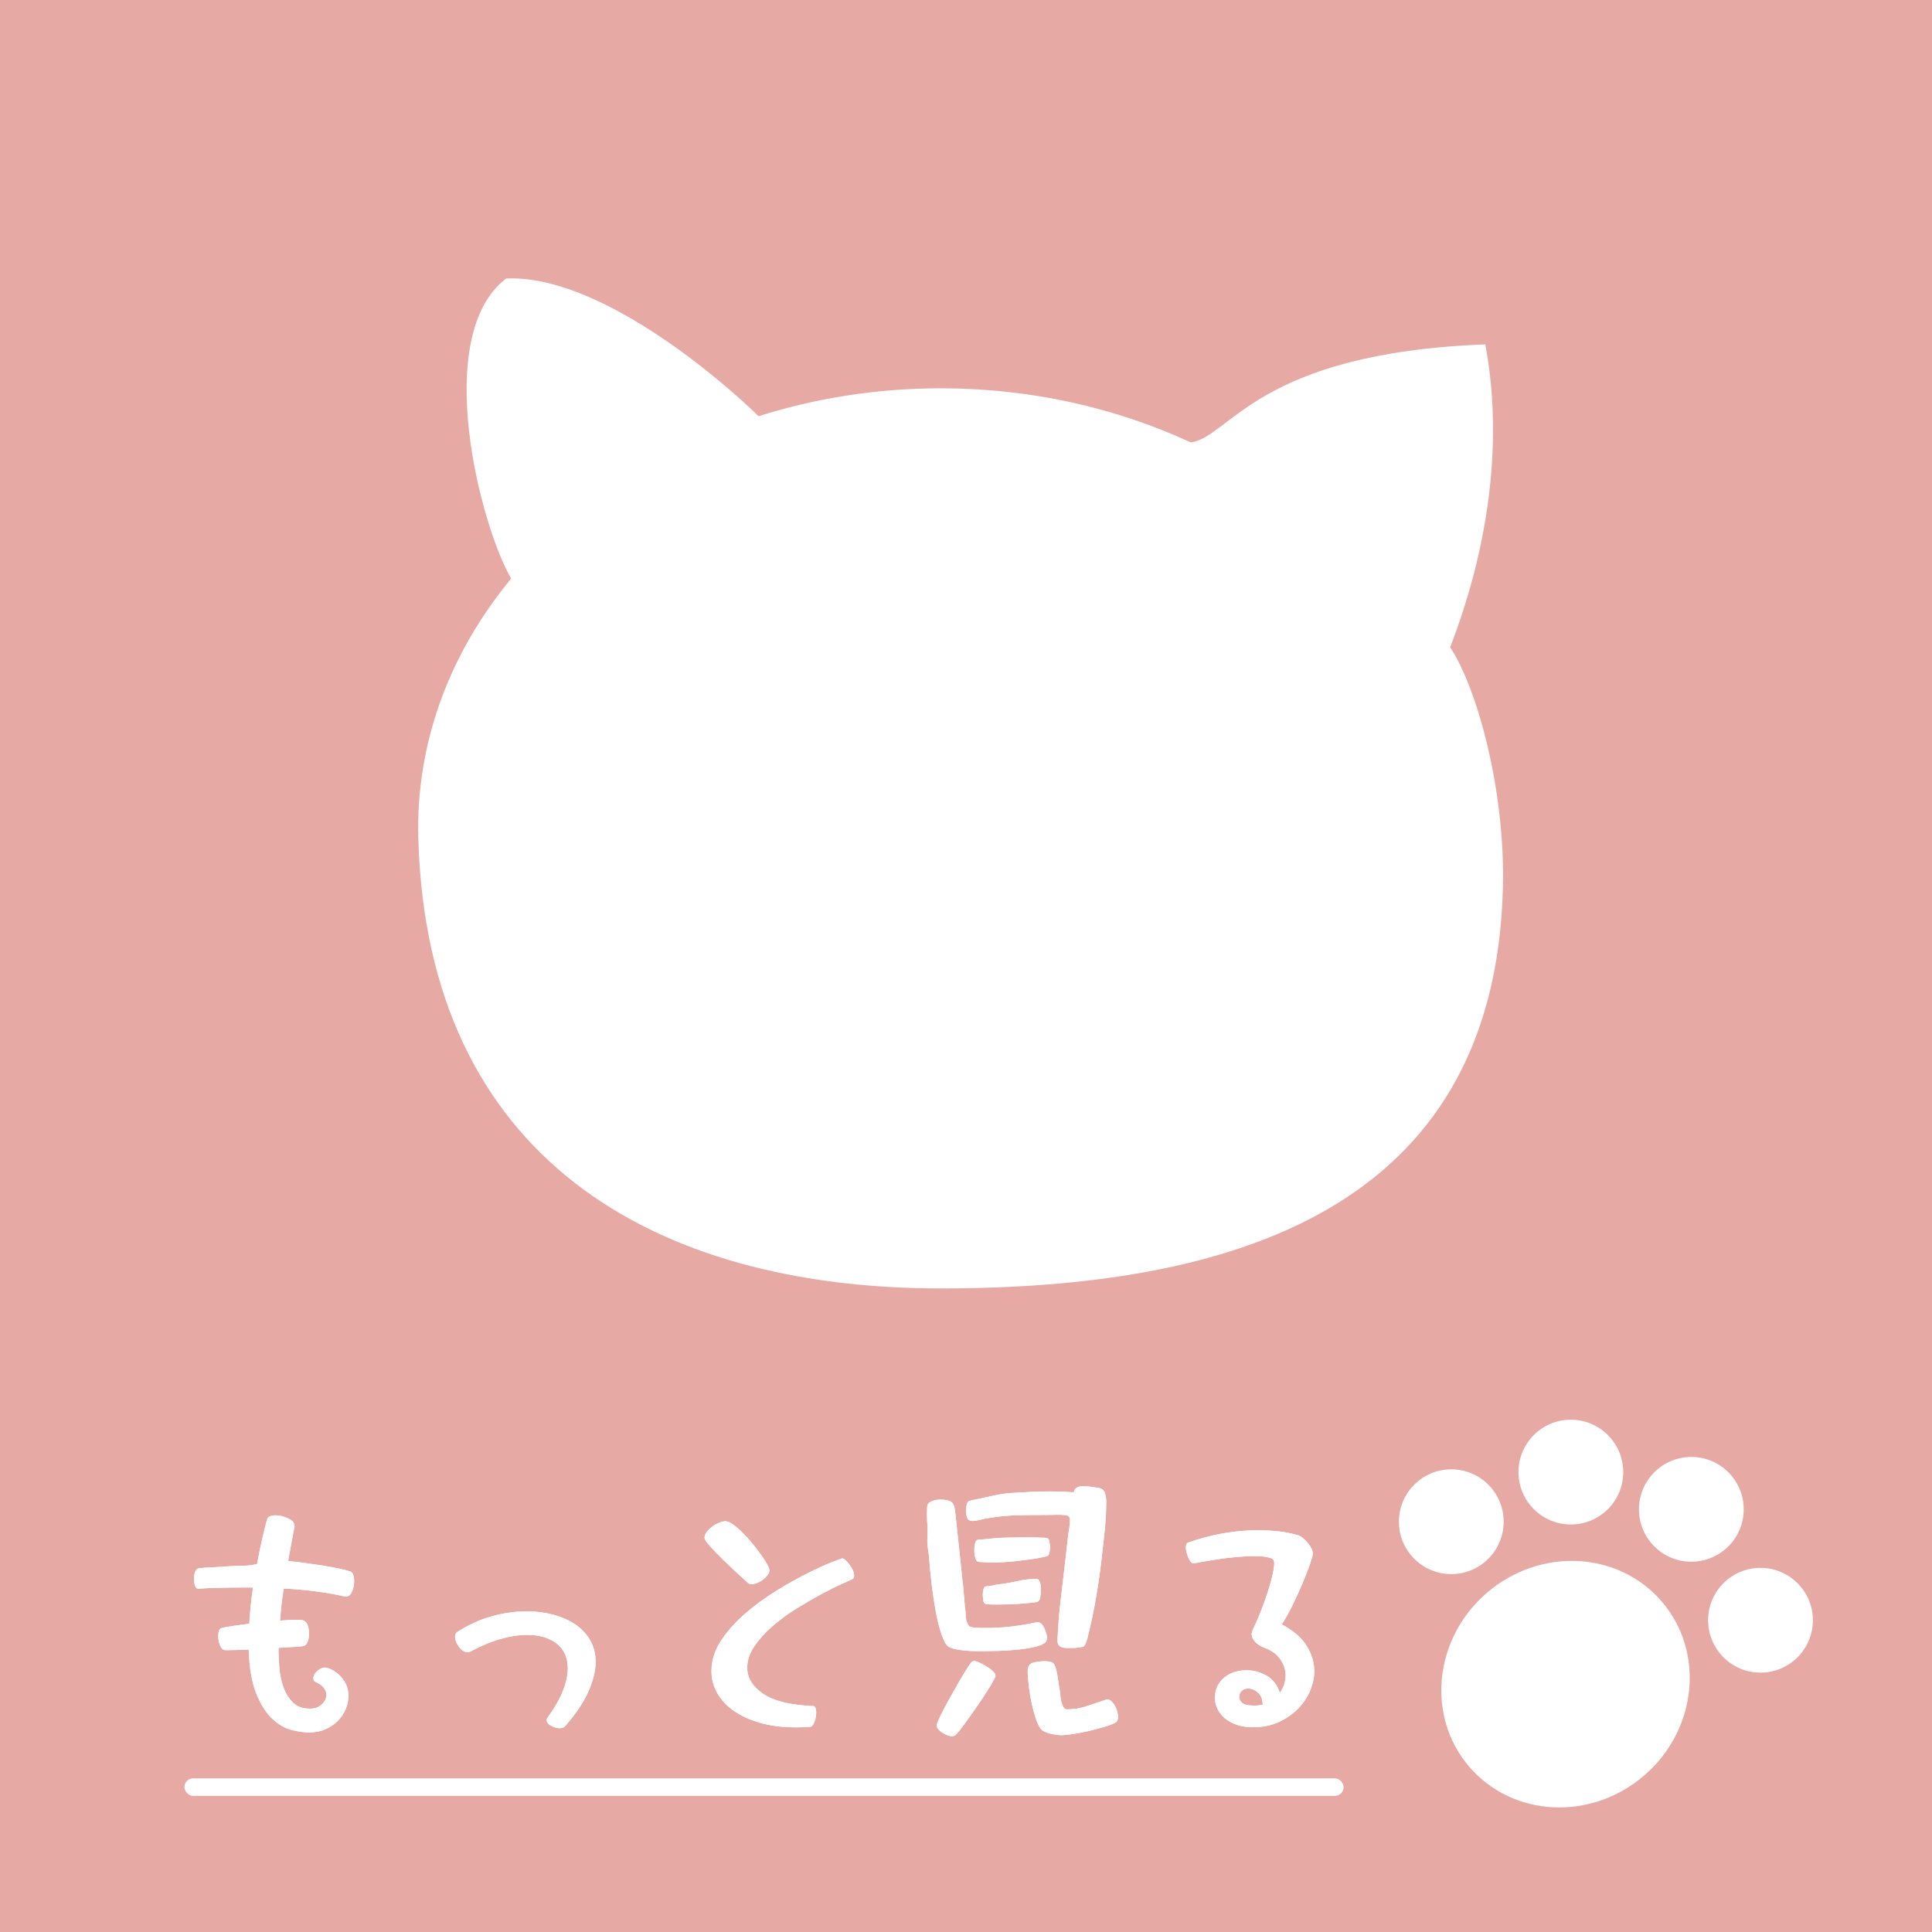 <?xml version="1.0" encoding="UTF-8"?><svg id="a" xmlns="http://www.w3.org/2000/svg" viewBox="0 0 440 440" width="440" height="440"><defs><style>.g{fill:#e7a9a4;}.g,.h{stroke-width:0px;}.h{fill:#fff;}</style></defs><rect class="g" width="440" height="440.98"/><path class="h" d="M342.27,202.43c-2,73.5-62.28,91-128,91s-117-30-119-102.5c-.61-22.03,7.33-42.44,21.14-59.16-7.14-12.34-18.14-55.34-1.14-68.34,21-1,49,23,57.48,31.36,12.98-4.11,26.98-6.36,41.52-6.36,20.5,0,39.93,4.46,56.93,12.33,9.07-1.33,15.07-20.33,67.07-22.33,6,32-5,61-8,69,6,9,12.62,32.36,12,55Z"/><ellipse id="b" class="h" cx="356.54" cy="383.58" rx="28.89" ry="27.45" transform="translate(-163.9 325.25) rotate(-40.7)"/><circle id="c" class="h" cx="330.52" cy="346.56" r="11.93"/><circle id="d" class="h" cx="357.75" cy="335.26" r="11.93"/><circle id="e" class="h" cx="385.19" cy="343.74" r="11.93"/><circle id="f" class="h" cx="400.94" cy="369" r="11.93"/><path class="h" d="M66.14,355.57c.97.09,2.1.22,3.4.4,1.3.18,2.58.36,3.86.56,1.28.2,2.49.42,3.63.66,1.14.24,2.05.47,2.71.69.31.09.54.34.69.76.15.42.23.89.23,1.42,0,.84-.17,1.64-.5,2.41-.33.77-.78,1.15-1.35,1.15h-.2c-2.02-.48-4.24-.88-6.63-1.19-2.4-.31-4.85-.53-7.36-.66-.22,1.32-.4,2.58-.53,3.79-.13,1.21-.24,2.39-.33,3.53,1.58-.13,3.01-.2,4.29-.2.22,0,.46.02.73.07s.52.17.76.36c.24.2.44.52.59.96.15.44.23,1.08.23,1.91,0,.66-.11,1.25-.33,1.78-.22.53-.55.84-.99.92-.62.09-1.42.16-2.41.2-.99.04-2.06.11-3.2.2v.79c0,1.1.07,2.4.2,3.89.13,1.5.44,2.93.92,4.29.48,1.36,1.2,2.52,2.15,3.46.95.95,2.25,1.42,3.93,1.42,1.06,0,1.94-.32,2.64-.96.7-.64,1.06-1.37,1.06-2.21,0-.53-.19-1.04-.56-1.55-.37-.5-.96-.93-1.75-1.29-.44-.17-.66-.48-.66-.92,0-.26.08-.54.23-.83.15-.29.36-.55.63-.79.26-.24.55-.44.86-.59.31-.15.59-.23.86-.23.35,0,.83.13,1.42.4.59.26,1.19.66,1.78,1.19.59.53,1.11,1.2,1.55,2.01.44.81.66,1.77.66,2.87,0,1.01-.21,2.01-.63,3-.42.99-1.01,1.88-1.78,2.67-.77.79-1.71,1.43-2.8,1.91-1.1.48-2.35.73-3.76.73-1.19,0-2.54-.2-4.06-.59-1.52-.4-2.97-1.25-4.36-2.57-1.39-1.32-2.59-3.22-3.6-5.71-1.01-2.49-1.58-5.82-1.72-10-1.06.04-2.04.08-2.94.1-.9.02-1.66.03-2.28.03-.57,0-1-.35-1.29-1.06-.29-.7-.43-1.41-.43-2.11,0-.48.05-.89.17-1.22.11-.33.3-.54.56-.63.62-.18,1.5-.34,2.64-.5,1.14-.15,2.38-.32,3.7-.5.09-1.41.2-2.79.33-4.16.13-1.36.31-2.73.53-4.09h-2.57c-1.94,0-3.75.02-5.44.07-1.69.04-3.18.11-4.46.2-.31.04-.55-.18-.73-.66-.18-.48-.26-1.03-.26-1.65,0-.53.09-1.02.26-1.49.18-.46.44-.74.79-.82.44-.09,1.18-.15,2.21-.2,1.03-.04,2.15-.11,3.33-.2,1.19-.09,2.33-.14,3.43-.17,1.1-.02,1.91-.05,2.44-.1.31-.04.62-.09.92-.13.31-.04.64-.11.99-.2.4-2.11.79-4.04,1.19-5.78.4-1.74.75-3.18,1.06-4.32.09-.35.32-.6.69-.76.37-.15.8-.23,1.29-.23s.97.07,1.45.2c.48.13.95.3,1.39.49.44.2.79.44,1.06.73.26.29.4.58.4.89v.2c-.26,1.41-.52,2.76-.76,4.06-.24,1.3-.47,2.56-.69,3.79l.53.07Z"/><path class="h" d="M66.14,355.57c.97.09,2.1.22,3.4.4,1.3.18,2.58.36,3.86.56,1.28.2,2.49.42,3.63.66,1.14.24,2.05.47,2.71.69.31.09.54.34.69.76.15.42.23.89.23,1.42,0,.84-.17,1.64-.5,2.41-.33.77-.78,1.15-1.35,1.15h-.2c-2.02-.48-4.24-.88-6.63-1.19-2.4-.31-4.85-.53-7.36-.66-.22,1.32-.4,2.58-.53,3.79-.13,1.21-.24,2.39-.33,3.53,1.58-.13,3.01-.2,4.29-.2.22,0,.46.02.73.07s.52.17.76.36c.24.2.44.52.59.96.15.44.23,1.08.23,1.91,0,.66-.11,1.25-.33,1.78-.22.53-.55.84-.99.92-.62.09-1.42.16-2.41.2-.99.04-2.06.11-3.2.2v.79c0,1.1.07,2.4.2,3.89.13,1.5.44,2.93.92,4.29.48,1.36,1.2,2.52,2.15,3.46.95.95,2.25,1.42,3.93,1.42,1.06,0,1.94-.32,2.64-.96.7-.64,1.06-1.37,1.06-2.21,0-.53-.19-1.04-.56-1.55-.37-.5-.96-.93-1.75-1.29-.44-.17-.66-.48-.66-.92,0-.26.08-.54.23-.83.15-.29.36-.55.63-.79.26-.24.55-.44.86-.59.31-.15.59-.23.86-.23.35,0,.83.13,1.42.4.59.26,1.19.66,1.78,1.19.59.53,1.11,1.2,1.55,2.01.44.81.66,1.77.66,2.87,0,1.01-.21,2.01-.63,3-.42.99-1.01,1.88-1.78,2.67-.77.79-1.71,1.43-2.8,1.91-1.1.48-2.35.73-3.76.73-1.19,0-2.54-.2-4.06-.59-1.52-.4-2.97-1.25-4.36-2.57-1.39-1.32-2.59-3.22-3.6-5.71-1.01-2.49-1.58-5.82-1.72-10-1.06.04-2.04.08-2.94.1-.9.02-1.66.03-2.28.03-.57,0-1-.35-1.29-1.06-.29-.7-.43-1.41-.43-2.11,0-.48.05-.89.17-1.22.11-.33.3-.54.56-.63.62-.18,1.5-.34,2.64-.5,1.14-.15,2.38-.32,3.7-.5.09-1.41.2-2.79.33-4.16.13-1.36.31-2.73.53-4.09h-2.57c-1.94,0-3.75.02-5.44.07-1.69.04-3.18.11-4.46.2-.31.04-.55-.18-.73-.66-.18-.48-.26-1.03-.26-1.65,0-.53.09-1.02.26-1.49.18-.46.44-.74.79-.82.44-.09,1.18-.15,2.21-.2,1.03-.04,2.15-.11,3.33-.2,1.19-.09,2.33-.14,3.43-.17,1.1-.02,1.91-.05,2.44-.1.31-.04.62-.09.92-.13.31-.04.64-.11.99-.2.4-2.11.79-4.04,1.19-5.78.4-1.74.75-3.18,1.06-4.32.09-.35.32-.6.69-.76.37-.15.8-.23,1.29-.23s.97.07,1.45.2c.48.13.95.3,1.39.49.44.2.79.44,1.06.73.26.29.4.58.4.89v.2c-.26,1.41-.52,2.76-.76,4.06-.24,1.3-.47,2.56-.69,3.79l.53.07Z"/><path class="h" d="M128.71,393.12c-.27.31-.68.46-1.25.46-.66,0-1.32-.19-1.98-.56-.66-.37-.99-.8-.99-1.29,0-.22.07-.4.2-.53,1.63-2.24,2.8-4.3,3.53-6.17.73-1.87,1.09-3.57,1.09-5.11,0-2.42-.85-4.29-2.54-5.61-1.69-1.32-3.93-1.98-6.7-1.98-1.85,0-3.86.31-6.04.92-2.18.62-4.45,1.56-6.83,2.84-.18.13-.42.2-.73.2-.35,0-.69-.11-1.02-.33-.33-.22-.63-.5-.89-.86-.26-.35-.48-.74-.66-1.16-.18-.42-.26-.8-.26-1.16,0-.53.18-.9.53-1.12,2.42-1.58,4.99-2.76,7.72-3.53,2.73-.77,5.41-1.16,8.05-1.16,2.11,0,4.12.25,6.04.76,1.91.51,3.59,1.24,5.02,2.21,1.43.97,2.56,2.17,3.4,3.6.83,1.43,1.25,3.07,1.25,4.92,0,1.98-.53,4.19-1.58,6.63-1.06,2.44-2.84,5.12-5.35,8.02Z"/><path class="h" d="M128.71,393.12c-.27.31-.68.46-1.25.46-.66,0-1.32-.19-1.98-.56-.66-.37-.99-.8-.99-1.29,0-.22.07-.4.2-.53,1.63-2.24,2.8-4.3,3.53-6.17.73-1.87,1.09-3.57,1.09-5.11,0-2.42-.85-4.29-2.54-5.61-1.69-1.32-3.93-1.98-6.7-1.98-1.85,0-3.86.31-6.04.92-2.18.62-4.45,1.56-6.83,2.84-.18.13-.42.2-.73.2-.35,0-.69-.11-1.02-.33-.33-.22-.63-.5-.89-.86-.26-.35-.48-.74-.66-1.16-.18-.42-.26-.8-.26-1.16,0-.53.18-.9.53-1.12,2.42-1.58,4.99-2.76,7.72-3.53,2.73-.77,5.41-1.16,8.05-1.16,2.11,0,4.12.25,6.04.76,1.91.51,3.59,1.24,5.02,2.21,1.43.97,2.56,2.17,3.4,3.6.83,1.43,1.25,3.07,1.25,4.92,0,1.98-.53,4.19-1.58,6.63-1.06,2.44-2.84,5.12-5.35,8.02Z"/><path class="h" d="M175.24,357.62c0,.35-.14.72-.43,1.09-.29.38-.63.72-1.02,1.02-.4.31-.84.56-1.32.76s-.92.3-1.32.3c-.35,0-.62-.09-.79-.26-2.46-2.24-4.37-4.03-5.71-5.35-1.34-1.32-2.32-2.33-2.94-3.04s-.98-1.18-1.09-1.42c-.11-.24-.17-.41-.17-.5,0-.44.17-.88.5-1.32.33-.44.75-.85,1.25-1.22.5-.37,1.03-.67,1.58-.89.55-.22,1.02-.33,1.42-.33.48,0,1.07.24,1.75.73.68.48,1.4,1.1,2.15,1.85.75.75,1.48,1.56,2.21,2.44.73.88,1.39,1.74,1.98,2.57s1.07,1.57,1.42,2.21c.35.64.53,1.09.53,1.35ZM184.54,393.26c-.57.04-1.13.08-1.68.1-.55.02-1.09.03-1.62.03-3.04,0-5.74-.34-8.12-1.02s-4.39-1.61-6.04-2.77c-1.65-1.17-2.9-2.52-3.76-4.06-.86-1.54-1.29-3.19-1.29-4.95,0-2.42.73-4.73,2.18-6.93,1.45-2.2,3.27-4.25,5.45-6.14,2.18-1.89,4.53-3.62,7.06-5.18,2.53-1.56,4.89-2.89,7.1-3.99,2.2-1.1,4.05-1.95,5.54-2.54,1.5-.59,2.29-.89,2.38-.89.26,0,.55.14.86.43.31.29.6.63.89,1.02.29.4.53.81.73,1.25.2.44.3.84.3,1.19,0,.44-.15.73-.46.86-.26.13-1.05.49-2.34,1.06-1.3.57-2.83,1.33-4.59,2.28-1.76.95-3.64,2.04-5.64,3.27-2,1.23-3.84,2.57-5.51,4.03-1.67,1.45-3.06,2.98-4.16,4.59-1.1,1.61-1.65,3.25-1.65,4.92,0,2.29,1.2,4.26,3.6,5.91,2.4,1.65,6.17,2.59,11.32,2.8.31,0,.52.14.63.43.11.29.17.63.17,1.02,0,.71-.13,1.42-.4,2.15-.26.73-.57,1.11-.92,1.16Z"/><path class="h" d="M175.24,357.62c0,.35-.14.72-.43,1.09-.29.38-.63.72-1.02,1.02-.4.31-.84.56-1.32.76s-.92.3-1.32.3c-.35,0-.62-.09-.79-.26-2.46-2.24-4.37-4.03-5.71-5.35-1.34-1.32-2.32-2.33-2.94-3.04s-.98-1.18-1.09-1.42c-.11-.24-.17-.41-.17-.5,0-.44.17-.88.5-1.32.33-.44.75-.85,1.25-1.22.5-.37,1.03-.67,1.58-.89.55-.22,1.02-.33,1.42-.33.48,0,1.07.24,1.75.73.68.48,1.4,1.1,2.15,1.85.75.75,1.48,1.56,2.21,2.44.73.88,1.39,1.74,1.98,2.57s1.07,1.57,1.42,2.21c.35.64.53,1.09.53,1.35ZM184.54,393.26c-.57.04-1.13.08-1.68.1-.55.02-1.09.03-1.62.03-3.04,0-5.74-.34-8.12-1.02s-4.39-1.61-6.04-2.77c-1.65-1.17-2.9-2.52-3.76-4.06-.86-1.54-1.29-3.19-1.29-4.95,0-2.42.73-4.73,2.18-6.93,1.45-2.2,3.27-4.25,5.45-6.14,2.18-1.89,4.53-3.62,7.06-5.18,2.53-1.56,4.89-2.89,7.1-3.99,2.2-1.1,4.05-1.95,5.54-2.54,1.5-.59,2.29-.89,2.38-.89.26,0,.55.14.86.43.31.29.6.63.89,1.02.29.4.53.81.73,1.25.2.44.3.84.3,1.19,0,.44-.15.73-.46.86-.26.13-1.05.49-2.34,1.06-1.3.57-2.83,1.33-4.59,2.28-1.76.95-3.64,2.04-5.64,3.27-2,1.23-3.84,2.57-5.51,4.03-1.67,1.45-3.06,2.98-4.16,4.59-1.1,1.61-1.65,3.25-1.65,4.92,0,2.29,1.2,4.26,3.6,5.91,2.4,1.65,6.17,2.59,11.32,2.8.31,0,.52.14.63.43.11.29.17.63.17,1.02,0,.71-.13,1.42-.4,2.15-.26.73-.57,1.11-.92,1.16Z"/><path class="h" d="M219.32,360.92c.09.88.17,1.77.23,2.67.07.9.14,1.79.23,2.67.09.44.13.88.13,1.32s.04.88.13,1.32c.09.31.21.64.36.99.15.35.41.57.76.66.57.13,1.18.2,1.81.2h1.88c1.85,0,3.7-.11,5.54-.33,1.85-.22,3.67-.53,5.48-.92.09,0,.15,0,.2-.03.04-.02.11-.03.2-.03.35,0,.66.13.92.4.26.26.48.59.66.99.18.4.32.79.43,1.19.11.4.17.73.17.99,0,.49-.16.86-.46,1.12-.53.4-1.39.73-2.57.99-1.19.26-2.48.46-3.86.59s-2.72.22-3.99.26c-1.28.04-2.29.07-3.04.07h-1.98c-.79,0-1.58-.03-2.38-.1-.79-.07-1.55-.17-2.28-.3-.73-.13-1.33-.33-1.81-.59-.53-.31-1.02-1.1-1.49-2.38-.46-1.28-.86-2.68-1.19-4.22-.33-1.54-.59-3.04-.79-4.49-.2-1.45-.34-2.49-.43-3.1-.13-1.14-.25-2.29-.36-3.43-.11-1.14-.21-2.29-.3-3.43-.09-.48-.15-.96-.2-1.42-.04-.46-.09-.93-.13-1.42,0-.35,0-.7.03-1.06s.03-.7.03-1.06c0-.7-.02-1.4-.07-2.08-.04-.68-.07-1.37-.07-2.08,0-.35.01-.83.03-1.45.02-.62.19-1.03.5-1.25.7-.44,1.54-.66,2.51-.66s1.79.14,2.34.43c.55.29.89,1,1.02,2.14l.86,7.99.92,8.84ZM217.48,395.24c-.09.04-.2.09-.33.13s-.24.07-.33.07c-.26,0-.59-.08-.99-.23-.4-.15-.78-.34-1.15-.56-.38-.22-.69-.49-.96-.79-.26-.31-.4-.59-.4-.86,0-.22.17-.7.5-1.45.33-.75.76-1.62,1.29-2.61s1.1-2.04,1.72-3.13,1.21-2.15,1.78-3.14c.57-.99,1.1-1.86,1.58-2.61.48-.75.81-1.23.99-1.45.22-.22.44-.33.66-.33.26,0,.67.12,1.22.36.55.24,1.1.54,1.65.89.55.35,1.02.72,1.42,1.09.4.37.59.72.59,1.02,0,.18-.2.62-.59,1.32-.4.71-.9,1.54-1.52,2.51s-1.3,1.99-2.05,3.07c-.75,1.08-1.46,2.09-2.14,3.04-.68.95-1.29,1.76-1.82,2.44-.53.68-.9,1.09-1.12,1.22ZM240.84,373.39c.13-3.04.37-6.05.73-9.04.35-2.99.7-6.01,1.06-9.04l.66-5.87c.09-.53.18-1.08.26-1.65.09-.57.13-1.12.13-1.65,0-.66-.33-1.01-.99-1.06-.62-.09-1.22-.12-1.81-.1-.59.02-1.2.03-1.82.03-1.45,0-2.89.01-4.32.03-1.43.02-2.87.06-4.32.1-1.01.04-2.02.13-3.04.26-1.01.13-2.02.29-3.04.46-.4.09-.88.2-1.45.33-.57.13-1.03.2-1.39.2-.66,0-1.08-.26-1.25-.79-.18-.53-.26-1.03-.26-1.52,0-.62.09-1.17.26-1.65.13-.35.3-.55.49-.59.2-.04.45-.11.76-.2,1.54-.31,3.07-.64,4.59-.99,1.52-.35,3.07-.57,4.65-.66,1.41-.09,2.83-.17,4.26-.23,1.43-.07,2.85-.1,4.26-.1,1.76,0,3.52.07,5.28.2.09-.48.32-.83.69-1.06.37-.22.8-.33,1.29-.33.62,0,1.23.04,1.85.13.62.09,1.23.18,1.85.26.75.13,1.22.52,1.42,1.16.2.64.3,1.29.3,1.95,0,1.76-.08,3.52-.23,5.28-.15,1.76-.34,3.52-.56,5.28-.35,3.48-.81,6.96-1.39,10.46-.57,3.5-1.3,6.96-2.18,10.4-.09.26-.19.54-.3.83-.11.29-.28.54-.5.76-.09.04-.26.09-.53.13-.26.04-.55.09-.86.13-.31.04-.61.07-.89.07h-1.65c-.37,0-.72-.05-1.02-.17-.31-.11-.55-.27-.73-.5-.18-.22-.26-.55-.26-.99v-.26ZM238.33,354.45c-.4.09-.91.2-1.55.33s-1.31.24-2.01.33c-.7.09-1.4.18-2.08.26-.68.09-1.22.16-1.62.2-.88.09-1.75.15-2.61.2-.86.04-1.73.07-2.61.07-.48,0-.96,0-1.42-.03s-.94-.05-1.42-.1c-.26,0-.47-.11-.63-.33-.15-.22-.26-.48-.33-.79-.07-.31-.11-.62-.13-.92-.02-.31-.03-.55-.03-.73,0-.35.05-.83.17-1.42.11-.59.43-.89.96-.89.35,0,.74-.02,1.16-.07.42-.04.8-.09,1.16-.13.88-.09,1.75-.15,2.61-.2.86-.04,1.73-.07,2.61-.07.4,0,.79,0,1.19-.03.4-.02.79-.03,1.19-.03.88,0,1.76.01,2.64.03.88.02,1.76.06,2.64.1.44.04.7.35.79.92.09.57.13,1.01.13,1.32,0,.26-.04.64-.13,1.12s-.31.77-.66.86ZM235.96,364.88c-1.28.18-2.67.31-4.19.4-1.52.09-2.92.13-4.19.13h-1.45c-.49,0-.97-.02-1.45-.07-.44-.04-.69-.35-.76-.92-.07-.57-.1-1.01-.1-1.32,0-.35.05-.75.17-1.19.11-.44.41-.66.89-.66.4,0,.8-.05,1.22-.17.42-.11.83-.19,1.22-.23,1.5-.18,2.95-.43,4.36-.76,1.41-.33,2.86-.5,4.36-.5.26,0,.46.11.59.33.13.22.23.47.3.76.07.29.1.58.1.89v.73c0,.4-.04.9-.13,1.52-.09.62-.4.97-.92,1.06ZM254.17,392.2c-.44.31-1.23.64-2.38.99-1.14.35-2.37.68-3.66.99-1.3.31-2.54.55-3.73.73-1.19.18-2.09.26-2.71.26s-1.33-.09-2.14-.26c-.81-.18-1.49-.42-2.01-.73-.53-.31-1.01-1.07-1.45-2.28-.44-1.21-.82-2.53-1.12-3.96-.31-1.43-.54-2.83-.69-4.19-.15-1.36-.23-2.38-.23-3.04,0-1.14.41-1.83,1.22-2.05.81-.22,1.7-.33,2.67-.33.53,0,1.01.07,1.45.2.35.09.62.32.79.69.17.37.32.8.43,1.29.11.48.2.96.26,1.42.07.46.12.85.17,1.16l.4,2.38c0,.18.02.47.07.89.04.42.12.85.23,1.29.11.44.26.83.46,1.16s.45.49.76.49c1.54,0,3.05-.24,4.52-.73,1.47-.48,2.91-.97,4.32-1.45.09-.04.22-.07.4-.07.35,0,.68.15.99.46.31.31.57.67.79,1.09.22.42.38.86.5,1.32.11.46.17.85.17,1.15,0,.18-.04.39-.13.63-.09.24-.2.41-.33.5Z"/><path class="h" d="M219.32,360.92c.09.88.17,1.77.23,2.67.07.9.14,1.79.23,2.67.09.44.13.88.13,1.32s.04.88.13,1.32c.09.31.21.64.36.99.15.35.41.57.76.66.57.13,1.18.2,1.81.2h1.88c1.85,0,3.7-.11,5.54-.33,1.85-.22,3.67-.53,5.48-.92.09,0,.15,0,.2-.03.04-.02.11-.03.2-.03.35,0,.66.13.92.4.26.26.48.59.66.99.18.4.32.79.43,1.19.11.4.17.73.17.99,0,.49-.16.86-.46,1.12-.53.4-1.39.73-2.57.99-1.19.26-2.48.46-3.86.59s-2.72.22-3.99.26c-1.28.04-2.29.07-3.04.07h-1.98c-.79,0-1.58-.03-2.38-.1-.79-.07-1.55-.17-2.28-.3-.73-.13-1.33-.33-1.81-.59-.53-.31-1.02-1.1-1.49-2.38-.46-1.28-.86-2.68-1.19-4.22-.33-1.54-.59-3.04-.79-4.49-.2-1.45-.34-2.49-.43-3.1-.13-1.14-.25-2.29-.36-3.43-.11-1.14-.21-2.29-.3-3.43-.09-.48-.15-.96-.2-1.42-.04-.46-.09-.93-.13-1.42,0-.35,0-.7.03-1.06s.03-.7.03-1.06c0-.7-.02-1.4-.07-2.08-.04-.68-.07-1.37-.07-2.08,0-.35.01-.83.03-1.45.02-.62.19-1.03.5-1.25.7-.44,1.54-.66,2.51-.66s1.79.14,2.34.43c.55.29.89,1,1.02,2.14l.86,7.99.92,8.84ZM217.48,395.24c-.09.04-.2.09-.33.13s-.24.07-.33.07c-.26,0-.59-.08-.99-.23-.4-.15-.78-.34-1.15-.56-.38-.22-.69-.49-.96-.79-.26-.31-.4-.59-.4-.86,0-.22.17-.7.5-1.45.33-.75.76-1.62,1.29-2.61s1.1-2.04,1.72-3.13,1.21-2.15,1.78-3.14c.57-.99,1.1-1.86,1.58-2.61.48-.75.81-1.23.99-1.45.22-.22.44-.33.66-.33.26,0,.67.12,1.22.36.55.24,1.1.54,1.65.89.55.35,1.02.72,1.42,1.09.4.37.59.72.59,1.02,0,.18-.2.62-.59,1.32-.4.71-.9,1.54-1.52,2.51s-1.3,1.99-2.05,3.07c-.75,1.08-1.46,2.09-2.14,3.04-.68.95-1.29,1.76-1.82,2.44-.53.68-.9,1.09-1.12,1.22ZM240.84,373.39c.13-3.04.37-6.05.73-9.04.35-2.99.7-6.01,1.06-9.04l.66-5.87c.09-.53.18-1.08.26-1.65.09-.57.13-1.12.13-1.65,0-.66-.33-1.01-.99-1.06-.62-.09-1.22-.12-1.81-.1-.59.02-1.2.03-1.82.03-1.45,0-2.89.01-4.32.03-1.43.02-2.87.06-4.32.1-1.01.04-2.02.13-3.04.26-1.01.13-2.02.29-3.04.46-.4.09-.88.2-1.45.33-.57.13-1.03.2-1.39.2-.66,0-1.08-.26-1.25-.79-.18-.53-.26-1.03-.26-1.52,0-.62.09-1.17.26-1.65.13-.35.3-.55.49-.59.2-.04.45-.11.76-.2,1.54-.31,3.07-.64,4.59-.99,1.52-.35,3.07-.57,4.65-.66,1.41-.09,2.83-.17,4.26-.23,1.43-.07,2.85-.1,4.26-.1,1.76,0,3.52.07,5.28.2.09-.48.32-.83.69-1.06.37-.22.8-.33,1.29-.33.62,0,1.23.04,1.85.13.62.09,1.23.18,1.85.26.75.13,1.22.52,1.42,1.16.2.64.3,1.29.3,1.95,0,1.76-.08,3.52-.23,5.28-.15,1.76-.34,3.52-.56,5.28-.35,3.48-.81,6.96-1.39,10.46-.57,3.5-1.3,6.96-2.18,10.4-.09.26-.19.54-.3.83-.11.29-.28.54-.5.76-.09.04-.26.09-.53.13-.26.04-.55.09-.86.13-.31.04-.61.07-.89.07h-1.65c-.37,0-.72-.05-1.02-.17-.31-.11-.55-.27-.73-.5-.18-.22-.26-.55-.26-.99v-.26ZM238.33,354.45c-.4.09-.91.2-1.55.33s-1.31.24-2.01.33c-.7.09-1.4.18-2.08.26-.68.09-1.22.16-1.62.2-.88.09-1.75.15-2.61.2-.86.04-1.73.07-2.61.07-.48,0-.96,0-1.42-.03s-.94-.05-1.42-.1c-.26,0-.47-.11-.63-.33-.15-.22-.26-.48-.33-.79-.07-.31-.11-.62-.13-.92-.02-.31-.03-.55-.03-.73,0-.35.05-.83.17-1.42.11-.59.43-.89.96-.89.35,0,.74-.02,1.16-.07.42-.04.8-.09,1.16-.13.88-.09,1.75-.15,2.61-.2.86-.04,1.73-.07,2.61-.07.4,0,.79,0,1.19-.03.4-.02.79-.03,1.19-.03.88,0,1.76.01,2.64.03.88.02,1.76.06,2.64.1.44.04.7.35.79.92.09.57.13,1.01.13,1.32,0,.26-.04.64-.13,1.12s-.31.77-.66.86ZM235.96,364.88c-1.28.18-2.67.31-4.19.4-1.52.09-2.92.13-4.19.13h-1.45c-.49,0-.97-.02-1.45-.07-.44-.04-.69-.35-.76-.92-.07-.57-.1-1.01-.1-1.32,0-.35.05-.75.17-1.19.11-.44.41-.66.89-.66.4,0,.8-.05,1.22-.17.42-.11.83-.19,1.22-.23,1.5-.18,2.95-.43,4.36-.76,1.41-.33,2.86-.5,4.36-.5.26,0,.46.11.59.33.13.22.23.47.3.76.07.29.1.58.1.89v.73c0,.4-.04.9-.13,1.52-.09.62-.4.97-.92,1.06ZM254.17,392.2c-.44.31-1.23.64-2.38.99-1.14.35-2.37.68-3.66.99-1.3.31-2.54.55-3.73.73-1.19.18-2.09.26-2.71.26s-1.33-.09-2.14-.26c-.81-.18-1.49-.42-2.01-.73-.53-.31-1.01-1.07-1.45-2.28-.44-1.21-.82-2.53-1.12-3.96-.31-1.43-.54-2.83-.69-4.19-.15-1.36-.23-2.38-.23-3.04,0-1.14.41-1.83,1.22-2.05.81-.22,1.7-.33,2.67-.33.53,0,1.01.07,1.45.2.35.09.62.32.79.69.17.37.32.8.43,1.29.11.48.2.96.26,1.42.07.46.12.85.17,1.16l.4,2.38c0,.18.02.47.07.89.04.42.12.85.23,1.29.11.44.26.83.46,1.16s.45.49.76.49c1.54,0,3.05-.24,4.52-.73,1.47-.48,2.91-.97,4.32-1.45.09-.04.22-.07.4-.07.35,0,.68.15.99.46.31.31.57.67.79,1.09.22.42.38.86.5,1.32.11.46.17.85.17,1.15,0,.18-.04.39-.13.63-.09.24-.2.41-.33.5Z"/><path class="h" d="M271.73,356.03c-.18,0-.36-.12-.56-.36-.2-.24-.37-.55-.53-.92-.15-.37-.29-.77-.4-1.19-.11-.42-.17-.8-.17-1.16,0-.57.15-.92.46-1.06,2.55-.92,5.18-1.63,7.89-2.11,2.71-.48,5.38-.73,8.02-.73,1.63,0,3.22.09,4.79.26,1.56.18,3.07.48,4.52.92.26.09.57.28.92.56.35.29.7.63,1.06,1.02.35.4.65.83.89,1.29.24.46.36.89.36,1.29,0,.35-.21,1.13-.63,2.34-.42,1.21-.96,2.61-1.62,4.19s-1.41,3.23-2.24,4.95c-.84,1.72-1.69,3.26-2.57,4.62,2.64,1.41,4.53,3.05,5.68,4.92,1.14,1.87,1.72,3.79,1.72,5.78,0,1.36-.31,2.8-.92,4.32-.62,1.52-1.52,2.89-2.71,4.12-1.19,1.23-2.65,2.25-4.39,3.07-1.74.81-3.73,1.22-5.97,1.22-1.36,0-2.59-.19-3.66-.56-1.08-.37-1.98-.87-2.71-1.48s-1.29-1.33-1.68-2.15c-.4-.81-.59-1.64-.59-2.47,0-1.01.19-1.9.56-2.67.37-.77.89-1.43,1.55-1.98.66-.55,1.43-.97,2.31-1.25s1.8-.43,2.77-.43c1.54,0,3.04.4,4.49,1.19s2.49,2.11,3.1,3.96c.88-1.23,1.32-2.55,1.32-3.96,0-1.28-.4-2.5-1.19-3.66-.79-1.17-2.02-2.06-3.7-2.67-.84-.31-1.52-.75-2.05-1.32-.53-.57-.79-1.17-.79-1.78,0-.22.09-.55.26-.99.53-1.06,1.08-2.3,1.65-3.73.57-1.43,1.1-2.87,1.58-4.32.48-1.45.88-2.83,1.19-4.12.31-1.3.46-2.3.46-3,0-.22-.04-.43-.13-.63-.09-.2-.3-.36-.63-.49-.33-.13-.79-.24-1.39-.33-.59-.09-1.4-.13-2.41-.13-1.28,0-2.64.07-4.09.2-1.45.13-2.83.3-4.12.5-1.3.2-2.45.39-3.47.56-1.01.18-1.74.31-2.18.4h-.07ZM287.57,388.24c-.04-1.28-.42-2.21-1.12-2.8-.7-.59-1.43-.89-2.18-.89-.04,0-.19.01-.43.03-.24.02-.47.1-.69.23-.22.13-.43.33-.63.59-.2.26-.3.64-.3,1.12s.23.92.69,1.32c.46.4,1.35.59,2.67.59h.2c.66,0,1.25-.07,1.78-.2Z"/><path class="h" d="M271.73,356.03c-.18,0-.36-.12-.56-.36-.2-.24-.37-.55-.53-.92-.15-.37-.29-.77-.4-1.19-.11-.42-.17-.8-.17-1.16,0-.57.15-.92.46-1.06,2.55-.92,5.18-1.63,7.89-2.11,2.71-.48,5.38-.73,8.02-.73,1.63,0,3.22.09,4.79.26,1.56.18,3.07.48,4.52.92.26.09.57.28.92.56.35.29.7.63,1.06,1.02.35.4.65.83.89,1.29.24.46.36.89.36,1.29,0,.35-.21,1.13-.63,2.34-.42,1.21-.96,2.61-1.62,4.19s-1.41,3.23-2.24,4.95c-.84,1.72-1.69,3.26-2.57,4.62,2.64,1.41,4.53,3.05,5.68,4.92,1.14,1.87,1.72,3.79,1.72,5.78,0,1.36-.31,2.8-.92,4.32-.62,1.52-1.52,2.89-2.71,4.12-1.19,1.23-2.65,2.25-4.39,3.07-1.74.81-3.73,1.22-5.97,1.22-1.36,0-2.59-.19-3.66-.56-1.08-.37-1.98-.87-2.71-1.48s-1.29-1.33-1.68-2.15c-.4-.81-.59-1.64-.59-2.47,0-1.01.19-1.9.56-2.67.37-.77.89-1.43,1.55-1.98.66-.55,1.43-.97,2.31-1.25s1.8-.43,2.77-.43c1.54,0,3.04.4,4.49,1.19s2.49,2.11,3.1,3.96c.88-1.23,1.32-2.55,1.32-3.96,0-1.28-.4-2.5-1.19-3.66-.79-1.17-2.02-2.06-3.7-2.67-.84-.31-1.52-.75-2.05-1.32-.53-.57-.79-1.17-.79-1.78,0-.22.09-.55.26-.99.53-1.06,1.08-2.3,1.65-3.73.57-1.43,1.1-2.87,1.58-4.32.48-1.45.88-2.83,1.19-4.12.31-1.3.46-2.3.46-3,0-.22-.04-.43-.13-.63-.09-.2-.3-.36-.63-.49-.33-.13-.79-.24-1.39-.33-.59-.09-1.4-.13-2.41-.13-1.28,0-2.64.07-4.09.2-1.45.13-2.83.3-4.12.5-1.3.2-2.45.39-3.47.56-1.01.18-1.74.31-2.18.4h-.07ZM287.57,388.24c-.04-1.28-.42-2.21-1.12-2.8-.7-.59-1.43-.89-2.18-.89-.04,0-.19.01-.43.03-.24.02-.47.1-.69.23-.22.13-.43.33-.63.59-.2.26-.3.64-.3,1.12s.23.92.69,1.32c.46.4,1.35.59,2.67.59h.2c.66,0,1.25-.07,1.78-.2Z"/><rect class="h" x="42" y="405" width="264" height="4" rx="2" ry="2"/></svg>